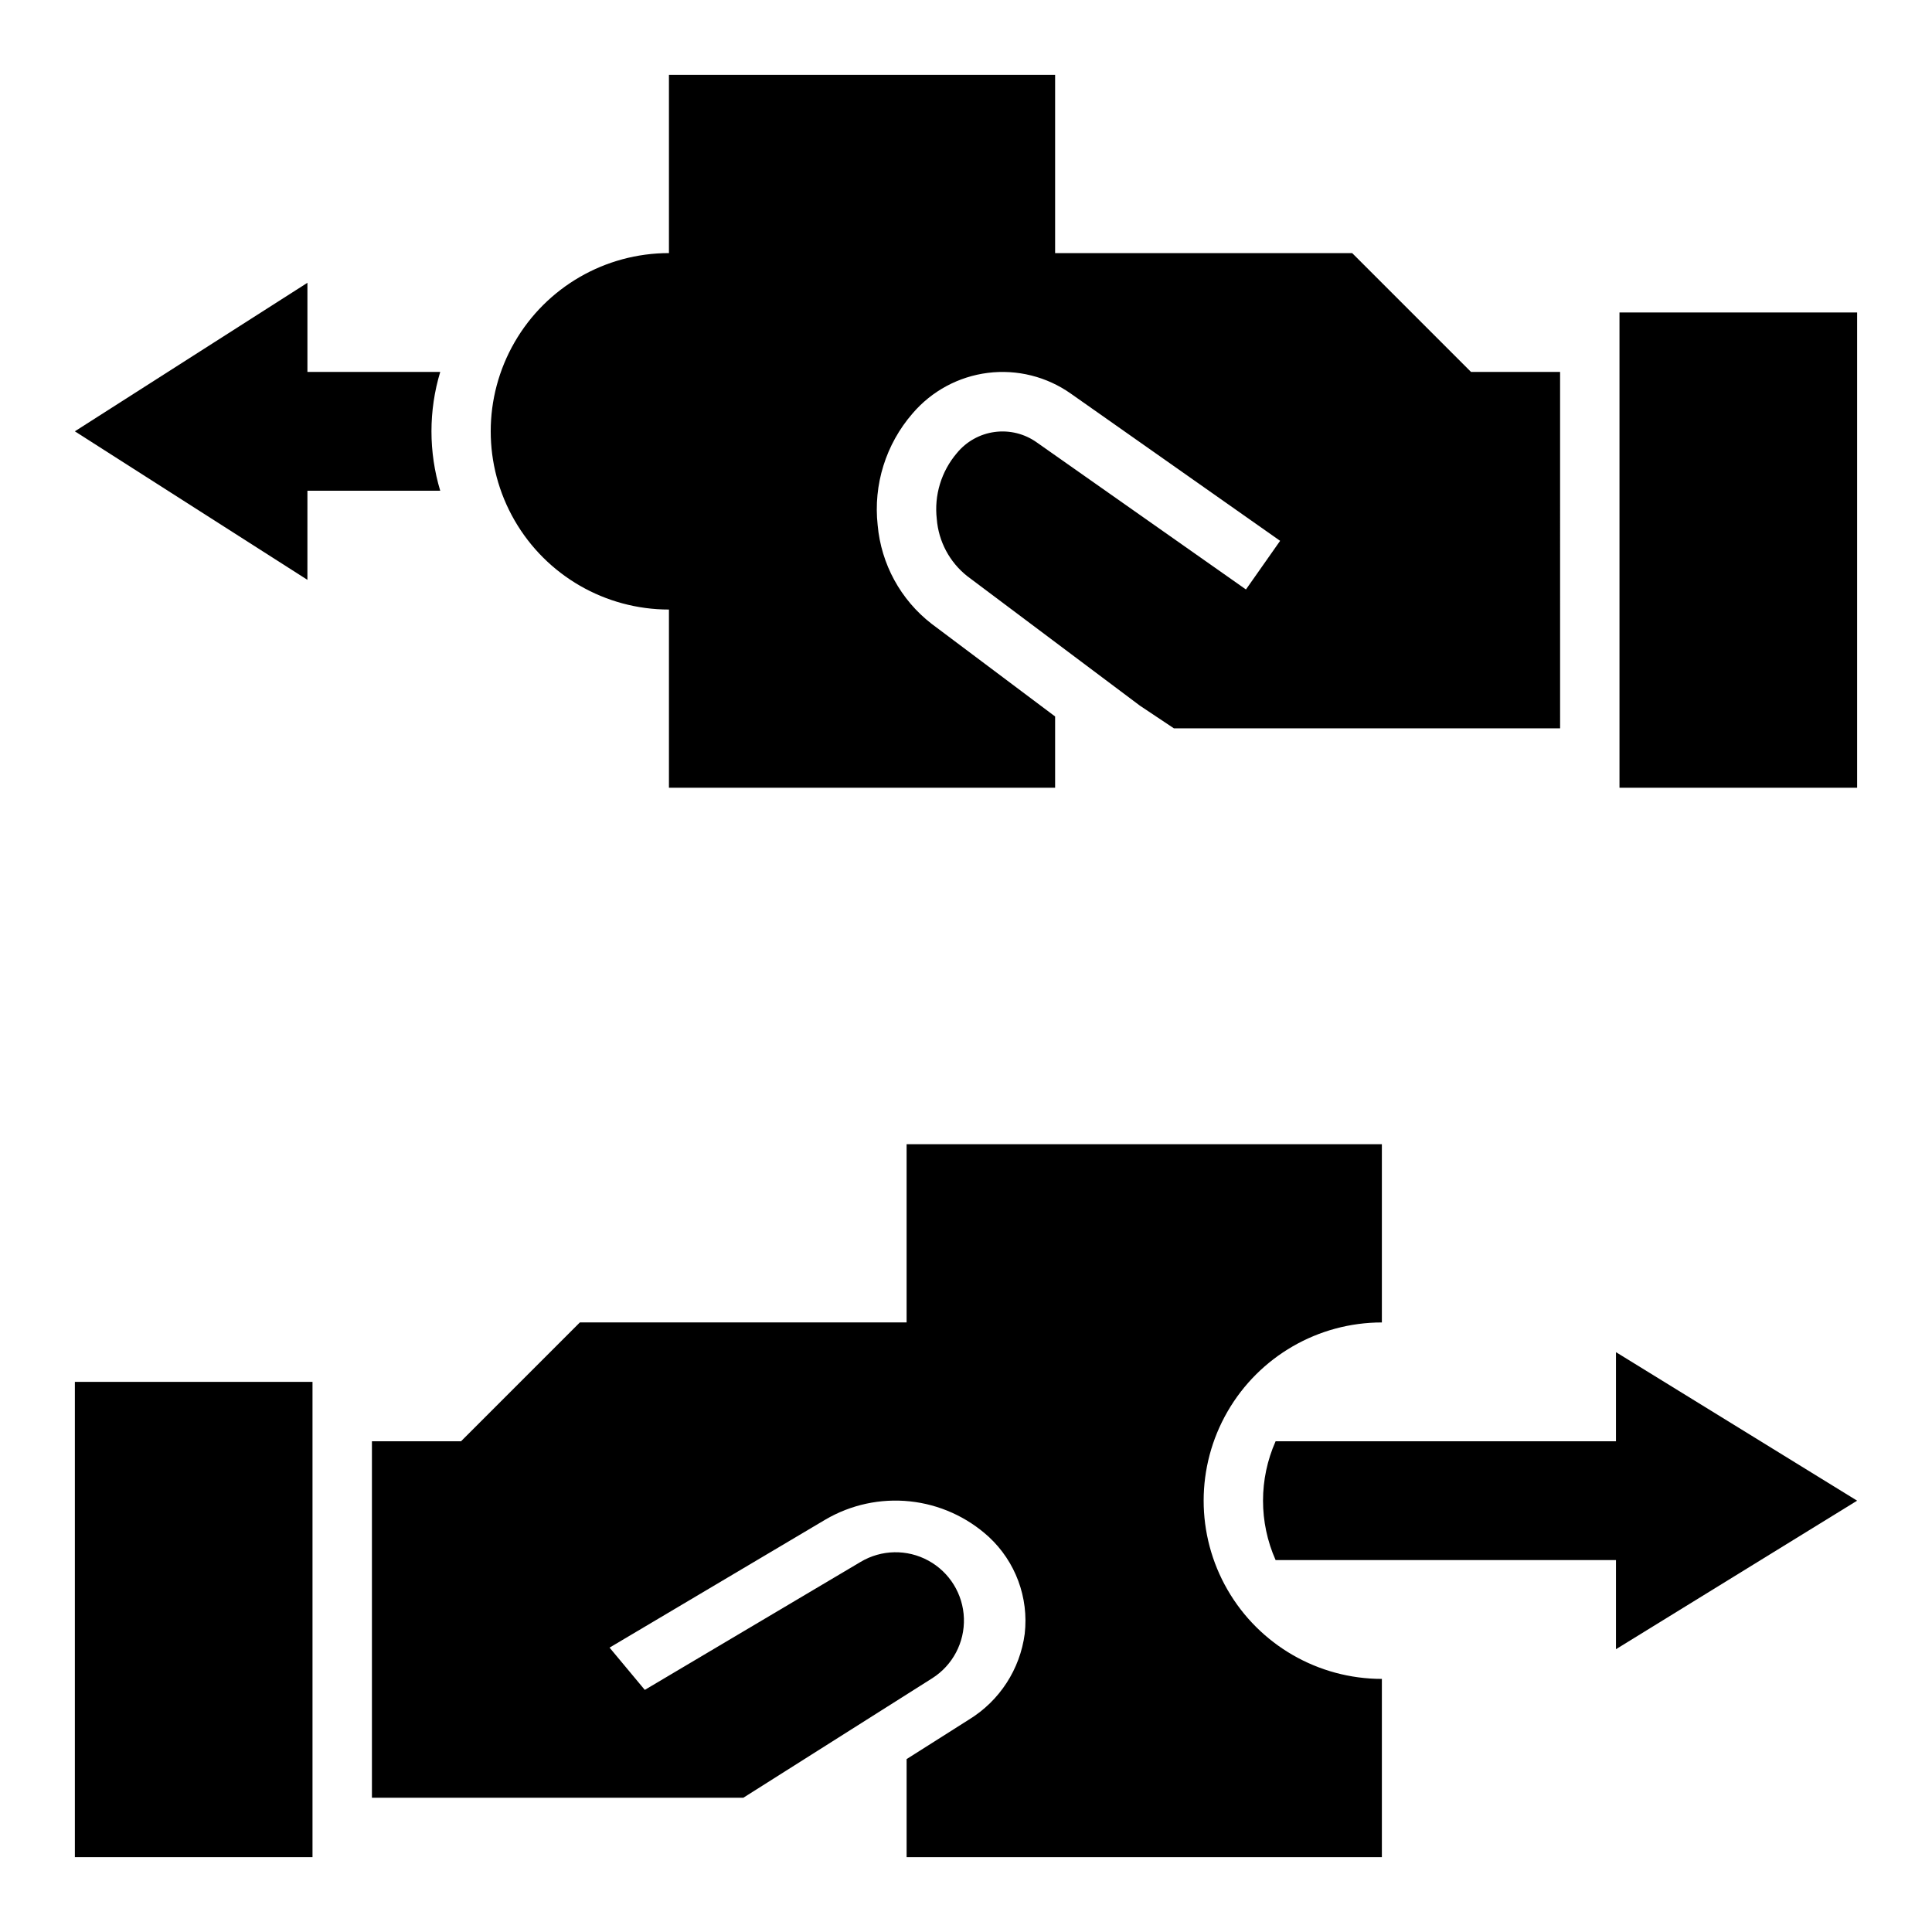 <?xml version="1.0" encoding="UTF-8"?>
<!-- Uploaded to: SVG Repo, www.svgrepo.com, Generator: SVG Repo Mixer Tools -->
<svg fill="#000000" width="800px" height="800px" version="1.1" viewBox="144 144 512 512" xmlns="http://www.w3.org/2000/svg">
 <g>
  <path d="m573.18 226.81h62.977v125.95h-62.977z"/>
  <path d="m163.84 510.21h62.977v125.95h-62.977z"/>
  <path d="m510.21 494.46v-47.23h-125.95v47.23h-86.59l-31.488 31.488h-23.617v94.465h98.438l50.051-31.66c5.41-3.434 8.602-9.473 8.391-15.879-0.211-6.402-3.789-12.219-9.414-15.293-5.621-3.074-12.449-2.945-17.953 0.336l-57.199 33.922-9.336-11.203 57.199-33.93-0.004 0.004c6.762-3.965 14.609-5.656 22.402-4.836 7.789 0.824 15.113 4.121 20.895 9.406 7.086 6.559 10.625 16.098 9.527 25.688-1.242 9.418-6.668 17.773-14.77 22.734l-16.531 10.477v25.98h125.95v-47.234c-16.875 0-32.469-9-40.906-23.613-8.434-14.613-8.434-32.621 0-47.234 8.438-14.613 24.031-23.617 40.906-23.617z"/>
  <path d="m557.44 242.56h-23.613l-31.488-31.488h-78.723v-47.234h-102.34v47.234c-16.875 0-32.465 9.004-40.902 23.617s-8.438 32.617 0 47.23 24.027 23.617 40.902 23.617v47.23h102.34v-18.891l-32.73-24.555c-8.195-6.344-13.375-15.82-14.297-26.145-1.18-10.723 2.168-21.453 9.242-29.598 5.078-5.949 12.199-9.789 19.961-10.762 7.762-0.973 15.609 0.992 21.996 5.504l55.457 39.008-9.055 12.887-55.453-38.984c-3.227-2.293-7.203-3.273-11.125-2.75-3.922 0.523-7.5 2.516-10.012 5.574-4.137 4.84-6.074 11.18-5.344 17.5 0.473 5.949 3.398 11.43 8.074 15.133l45.777 34.336 8.996 6h102.34z"/>
  <path d="m572.25 525.95h-90.199c-4.449 10.027-4.449 21.465 0 31.488h90.199v23.617l63.906-39.359-63.906-39.359z"/>
  <path d="m225.47 274.05h35.195c-3.098-10.27-3.098-21.223 0-31.488h-35.195v-23.617l-61.633 39.359 61.629 39.359z"/>
 </g>
</svg>
